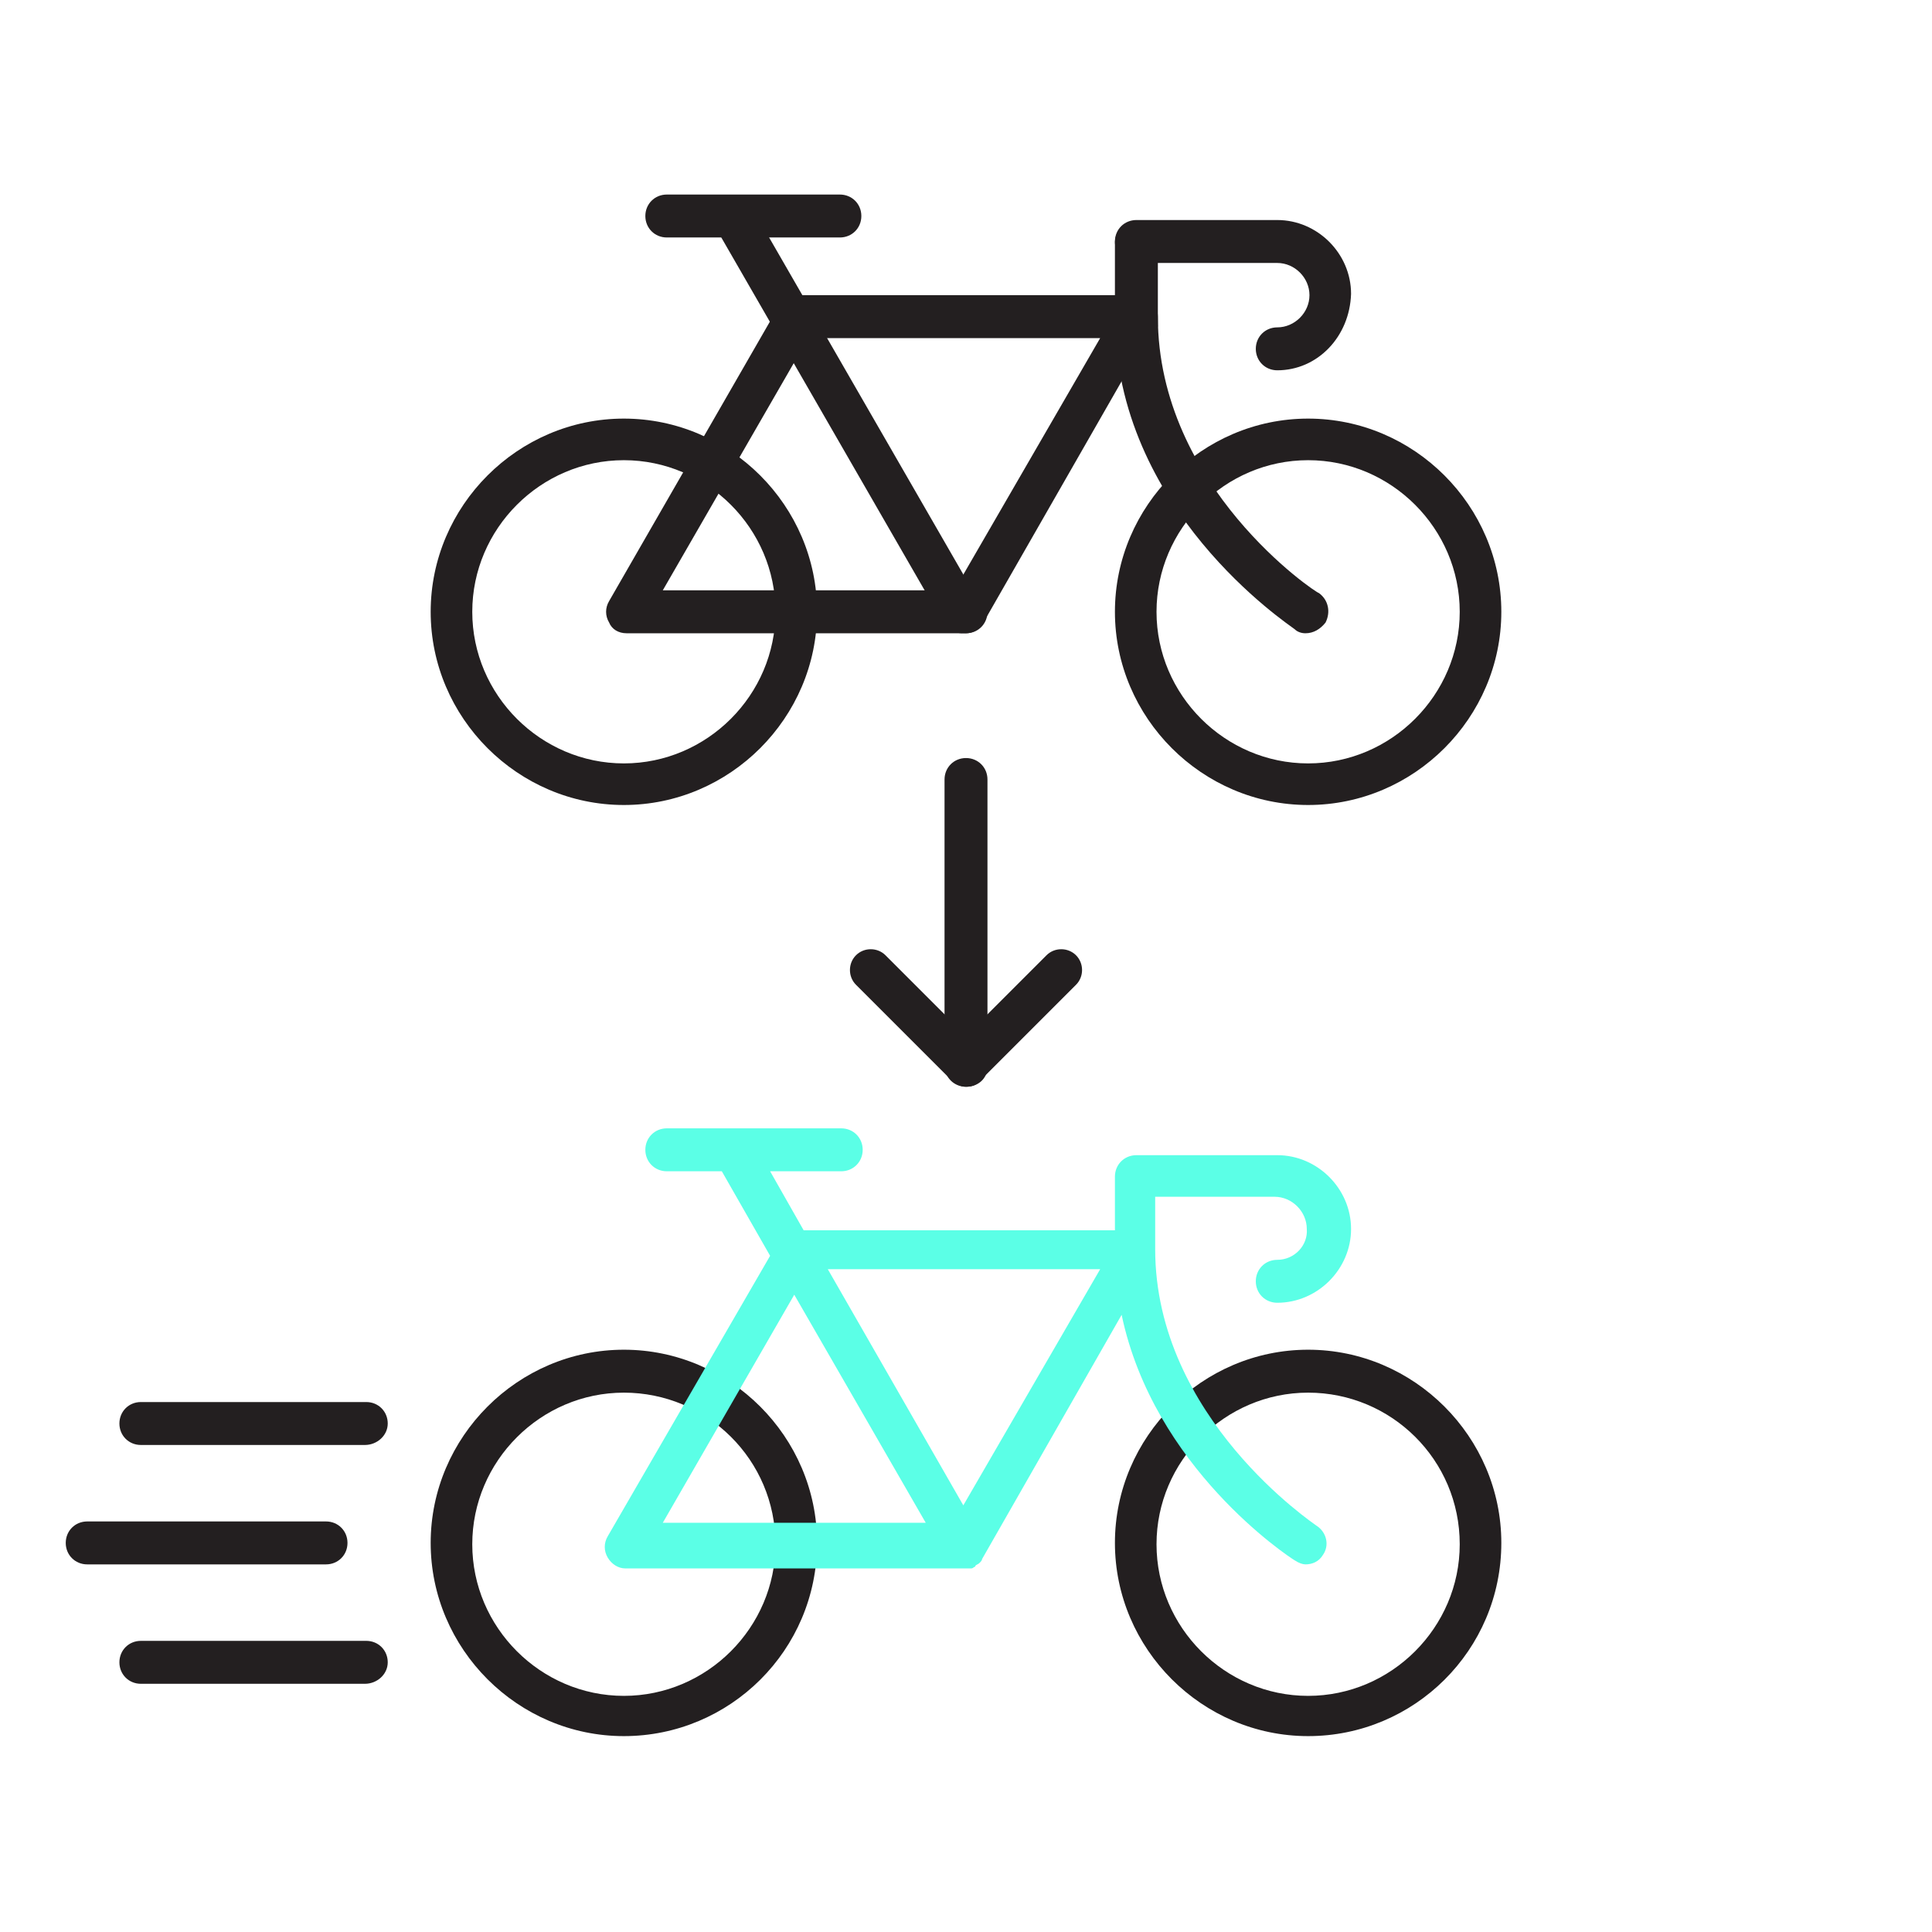 <?xml version="1.0" encoding="utf-8"?>
<!-- Generator: Adobe Illustrator 17.1.0, SVG Export Plug-In . SVG Version: 6.00 Build 0)  -->
<!DOCTYPE svg PUBLIC "-//W3C//DTD SVG 1.1//EN" "http://www.w3.org/Graphics/SVG/1.1/DTD/svg11.dtd">
<svg version="1.1" id="Layer_1" xmlns="http://www.w3.org/2000/svg" xmlns:xlink="http://www.w3.org/1999/xlink" x="0px" y="0px"
	 viewBox="0 0 144 144" enable-background="new 0 0 144 144" xml:space="preserve">
<g>
	<g>
		<path fill="#231F20" d="M46.5,60c-7.9,0-14.4-6.5-14.4-14.4s6.5-14.4,14.4-14.4s14.4,6.5,14.4,14.4S54.4,60,46.5,60z M46.5,34.3
			c-6.2,0-11.3,5.1-11.3,11.3s5.1,11.3,11.3,11.3s11.3-5.1,11.3-11.3S52.7,34.3,46.5,34.3z"/>
	</g>
	<g>
		<path fill="#231F20" d="M97.5,60c-7.9,0-14.4-6.5-14.4-14.4s6.5-14.4,14.4-14.4s14.4,6.5,14.4,14.4S105.4,60,97.5,60z M97.5,34.3
			c-6.2,0-11.3,5.1-11.3,11.3s5.1,11.3,11.3,11.3s11.3-5.1,11.3-11.3S103.7,34.3,97.5,34.3z"/>
	</g>
	<g>
		<path fill="#231F20" d="M72,47.2H46.7c-0.6,0-1.1-0.3-1.3-0.8c-0.3-0.5-0.3-1.1,0-1.6L58,22.9c0.4-0.7,1.4-1,2.1-0.6
			c0.7,0.4,1,1.4,0.6,2.1L49.4,44H72c0.9,0,1.6,0.7,1.6,1.6S72.9,47.2,72,47.2z"/>
	</g>
	<g>
		
			<path fill="none" stroke="#231F20" stroke-width="0.8" stroke-linecap="round" stroke-linejoin="round" stroke-miterlimit="10" d="
			M77.1,45.6"/>
	</g>
	<g>
		<path fill="#231F20" d="M97.3,47.2c-0.3,0-0.6-0.1-0.8-0.3c-0.5-0.4-13.4-8.9-13.4-23.3c0-0.9,0.7-1.6,1.6-1.6s1.6,0.7,1.6,1.6
			c0,12.7,11.8,20.6,12,20.6c0.7,0.5,0.9,1.4,0.5,2.2C98.4,46.9,97.9,47.2,97.3,47.2z"/>
	</g>
	<g>
		<path fill="#231F20" d="M72,47.2c-0.3,0-0.5-0.1-0.8-0.2c-0.7-0.4-1-1.4-0.6-2.1L82,25.2H59.3c-0.9,0-1.6-0.7-1.6-1.6
			s0.7-1.6,1.6-1.6h25.3c0.6,0,1.1,0.3,1.3,0.8c0.3,0.5,0.3,1.1,0,1.6L73.3,46.4C73.1,46.9,72.5,47.2,72,47.2z"/>
	</g>
	<g>
		<path fill="#231F20" d="M62.6,17.7H49.7c-0.9,0-1.6-0.7-1.6-1.6c0-0.9,0.7-1.6,1.6-1.6h12.9c0.9,0,1.6,0.7,1.6,1.6
			C64.2,17,63.5,17.7,62.6,17.7z"/>
	</g>
	<g>
		<path fill="#231F20" d="M95.2,27.6c-0.9,0-1.6-0.7-1.6-1.6s0.7-1.6,1.6-1.6c1.3,0,2.4-1.1,2.4-2.4c0-1.3-1.1-2.4-2.4-2.4H84.7
			c-0.9,0-1.6-0.7-1.6-1.6s0.7-1.6,1.6-1.6h10.5c3,0,5.5,2.5,5.5,5.5C100.6,25.1,98.2,27.6,95.2,27.6z"/>
	</g>
	<g>
		<path fill="#231F20" d="M84.7,25.9c-0.9,0-1.6-0.7-1.6-1.6v-6.2c0-0.9,0.7-1.6,1.6-1.6s1.6,0.7,1.6,1.6v6.2
			C86.2,25.2,85.5,25.9,84.7,25.9z"/>
	</g>
	<g>
		<path fill="#231F20" d="M71.7,47.2c-0.5,0-1.1-0.3-1.4-0.8l-17-29.5c-0.4-0.7-0.2-1.7,0.6-2.1c0.7-0.4,1.7-0.2,2.1,0.6l17,29.5
			c0.4,0.7,0.2,1.7-0.6,2.1C72.2,47.1,71.9,47.2,71.7,47.2z"/>
	</g>
	<g>
		<path fill="#231F20" d="M46.5,129.4c-7.9,0-14.4-6.5-14.4-14.4c0-7.9,6.5-14.4,14.4-14.4s14.4,6.5,14.4,14.4
			C60.9,123,54.4,129.4,46.5,129.4z M46.5,103.8c-6.2,0-11.3,5.1-11.3,11.3c0,6.2,5.1,11.3,11.3,11.3s11.3-5.1,11.3-11.3
			C57.8,108.8,52.7,103.8,46.5,103.8z"/>
	</g>
	<g>
		<path fill="#231F20" d="M97.5,129.4c-7.9,0-14.4-6.5-14.4-14.4c0-7.9,6.5-14.4,14.4-14.4s14.4,6.5,14.4,14.4
			C111.9,123,105.4,129.4,97.5,129.4z M97.5,103.8c-6.2,0-11.3,5.1-11.3,11.3c0,6.2,5.1,11.3,11.3,11.3s11.3-5.1,11.3-11.3
			C108.8,108.8,103.7,103.8,97.5,103.8z"/>
	</g>
	<g>
		
			<path fill="none" stroke="#A1ECDD" stroke-width="0.8" stroke-linecap="round" stroke-linejoin="round" stroke-miterlimit="10" d="
			M77.1,115"/>
	</g>
	<path fill="#5BFFE6" d="M95.2,93.9c-0.9,0-1.6,0.7-1.6,1.6c0,0.9,0.7,1.6,1.6,1.6c3,0,5.5-2.5,5.5-5.5c0-3-2.5-5.5-5.5-5.5H84.7
		c-0.9,0-1.6,0.7-1.6,1.6v4H59.9l-2.5-4.4h5.3c0.9,0,1.6-0.7,1.6-1.6c0-0.9-0.7-1.6-1.6-1.6H49.7c-0.9,0-1.6,0.7-1.6,1.6
		c0,0.9,0.7,1.6,1.6,1.6h4.1l3.6,6.3l-12.1,20.9c-0.3,0.5-0.3,1.1,0,1.6c0.3,0.5,0.8,0.8,1.3,0.8h25c0,0,0,0,0,0c0,0,0,0,0,0H72
		c0,0,0,0,0,0c0,0,0,0,0,0c0.1,0,0.2,0,0.3,0c0,0,0.1,0,0.1,0c0.1,0,0.2-0.1,0.2-0.1c0,0,0.1,0,0.1-0.1c0.1-0.1,0.2-0.1,0.3-0.2
		c0,0,0,0,0,0c0.1-0.1,0.2-0.2,0.2-0.3c0,0,0,0,0,0L83.6,98c2.4,11.4,12.4,18,12.9,18.3c0.3,0.2,0.6,0.3,0.8,0.3
		c0.5,0,1-0.2,1.3-0.7c0.5-0.7,0.3-1.7-0.5-2.2c-0.1-0.1-12-8-12-20.6c0,0,0,0,0,0v-3.9h8.9c1.3,0,2.4,1.1,2.4,2.4
		C97.5,92.8,96.5,93.9,95.2,93.9z M59.2,96.5l9.8,17H49.4L59.2,96.5z M71.8,112.2L61.7,94.6H82L71.8,112.2z"/>
	<g>
		<path fill="#231F20" d="M72,81c-0.4,0-0.8-0.2-1.1-0.5l-7.1-7.1c-0.6-0.6-0.6-1.6,0-2.2c0.6-0.6,1.6-0.6,2.2,0l6,6l6-6
			c0.6-0.6,1.6-0.6,2.2,0s0.6,1.6,0,2.2l-7.1,7.1C72.8,80.9,72.4,81,72,81z"/>
	</g>
	<g>
		<path fill="#231F20" d="M72,81c-0.9,0-1.6-0.7-1.6-1.6V58.1c0-0.9,0.7-1.6,1.6-1.6s1.6,0.7,1.6,1.6v21.4C73.6,80.4,72.9,81,72,81z
			"/>
	</g>
	<g>
		<path fill="#231F20" d="M24.3,116.6H6.5c-0.9,0-1.6-0.7-1.6-1.6s0.7-1.6,1.6-1.6h17.8c0.9,0,1.6,0.7,1.6,1.6
			S25.2,116.6,24.3,116.6z"/>
	</g>
	<g>
		<path fill="#231F20" d="M27.2,125.5H10.5c-0.9,0-1.6-0.7-1.6-1.6s0.7-1.6,1.6-1.6h16.8c0.9,0,1.6,0.7,1.6,1.6
			S28.1,125.5,27.2,125.5z"/>
	</g>
	<g>
		<path fill="#231F20" d="M27.2,107.7H10.5c-0.9,0-1.6-0.7-1.6-1.6s0.7-1.6,1.6-1.6h16.8c0.9,0,1.6,0.7,1.6,1.6
			S28.1,107.7,27.2,107.7z"/>
	</g>
</g>
</svg>
